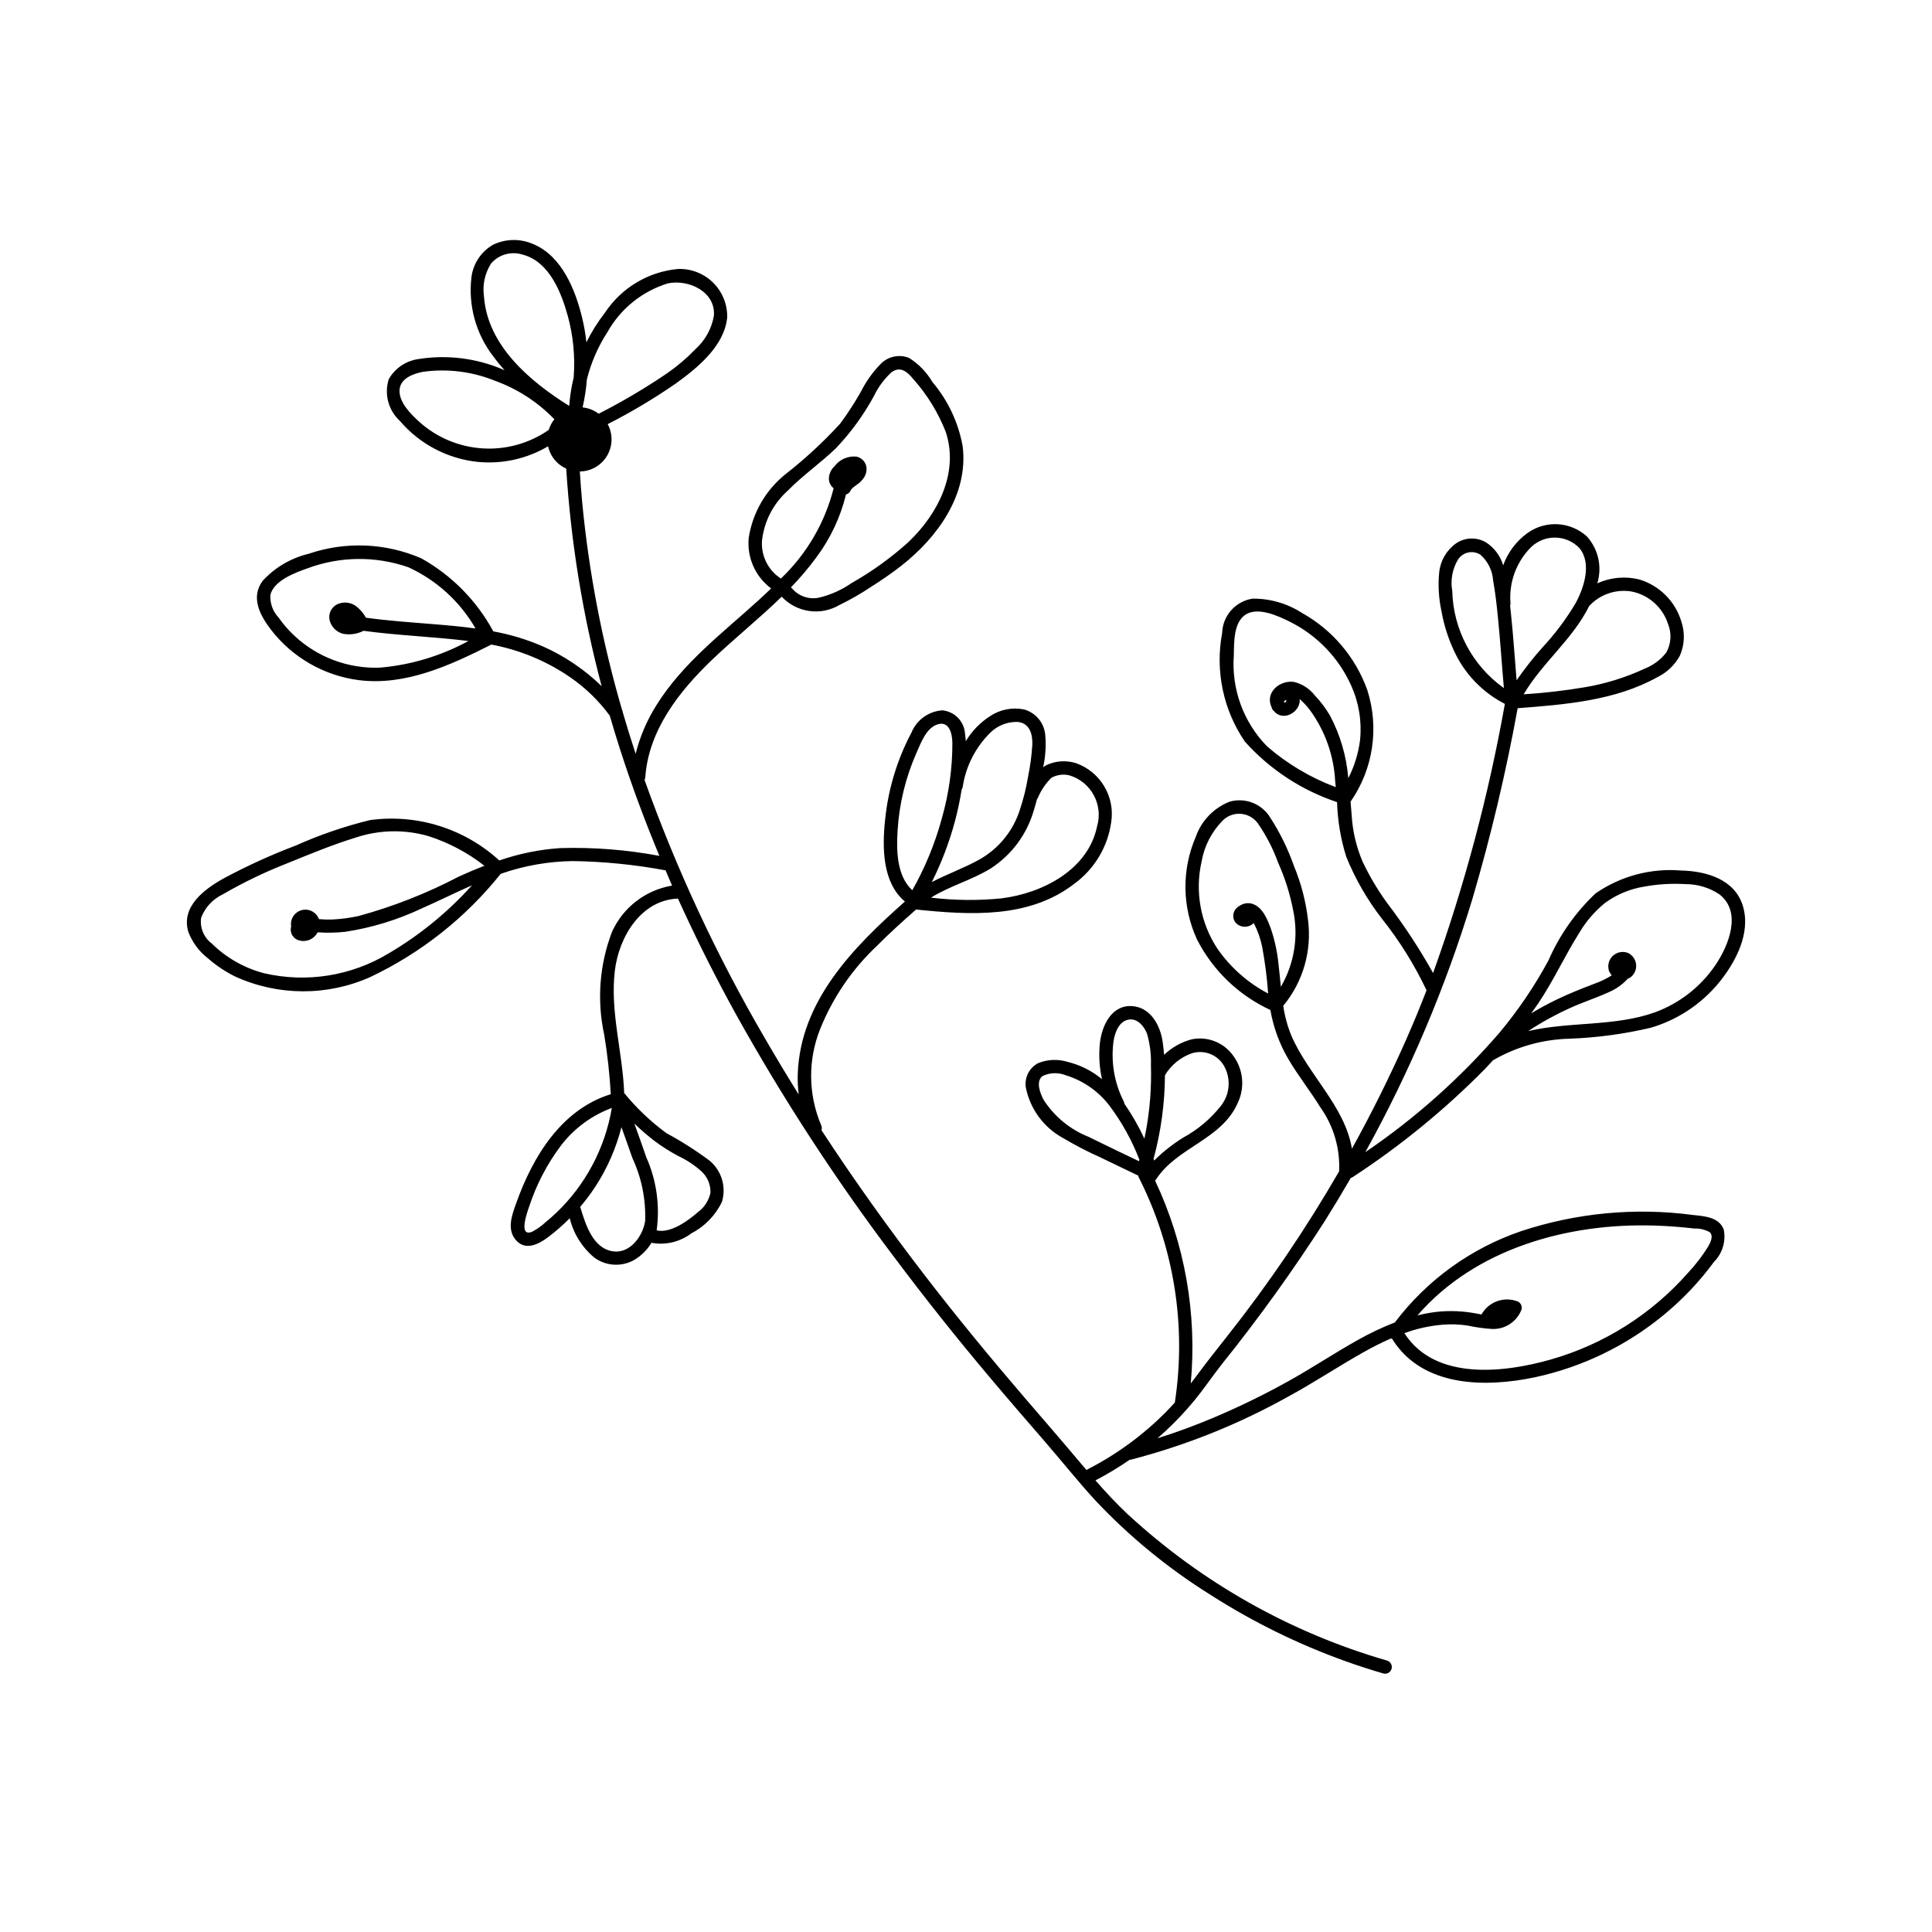 <?xml version="1.0" encoding="UTF-8"?>
<!-- Uploaded to: ICON Repo, www.iconrepo.com, Generator: ICON Repo Mixer Tools -->
<svg fill="#000000" width="800px" height="800px" version="1.1" viewBox="144 144 512 512" xmlns="http://www.w3.org/2000/svg">
 <path d="m592.49 465.96c-15.258-2-30.77-0.523-45.379 4.312-13.32 4.539-24.98 12.969-33.465 24.195-3.301 1.277-6.504 2.789-9.586 4.523-6.363 3.527-12.402 7.594-18.77 11.117-6.363 3.535-12.91 6.727-19.613 9.562-4.891 2.062-9.879 3.918-14.953 5.496 0.82-0.707 1.625-1.434 2.418-2.168 2.633-2.457 5.098-5.086 7.387-7.867 2.539-3.086 4.758-6.414 7.231-9.551h-0.004c9.812-12.211 18.961-24.934 27.414-38.121 2.336-3.727 4.606-7.496 6.805-11.305 0.203-0.051 0.398-0.137 0.574-0.254 12.648-8.27 24.379-17.863 34.992-28.625 0.711-0.742 1.395-1.512 2.094-2.269 6.164-3.586 13.133-5.559 20.266-5.734 7.266-0.27 14.488-1.242 21.566-2.906 7.031-2.066 13.285-6.184 17.961-11.824 4.457-5.406 8.621-13.184 6.469-20.391-2.144-7.176-9.758-9.309-16.461-9.457h0.004c-8.004-0.648-15.98 1.488-22.586 6.055-5.324 5.019-9.578 11.07-12.5 17.785-3.711 6.859-8.105 13.332-13.117 19.309-10.387 11.992-22.293 22.582-35.418 31.496 11.758-21.25 21.25-43.68 28.32-66.914 4.918-16.688 8.941-33.625 12.055-50.742 12.59-0.965 25.895-1.996 37.113-8.27h0.004c2.492-1.234 4.543-3.211 5.871-5.656 1.25-2.859 1.391-6.082 0.391-9.035-1.605-5.359-5.797-9.551-11.152-11.16-3.719-0.918-7.637-0.559-11.125 1.027 1.332-4.344 0.281-9.07-2.766-12.438-4.375-3.961-10.922-4.332-15.723-0.895-2.965 2.141-5.215 5.129-6.453 8.566-0.727-2.449-2.289-4.57-4.41-5.996-2.492-1.547-5.66-1.477-8.082 0.18-2.512 1.789-4.133 4.57-4.457 7.637-0.344 3.481-0.137 6.988 0.613 10.402 0.633 3.547 1.719 7 3.234 10.27 2.773 6.144 7.551 11.16 13.551 14.223-4.324 24.266-10.688 48.125-19.02 71.324-3.629-6.481-7.711-12.699-12.219-18.605-2.477-3.414-4.629-7.047-6.438-10.855-1.672-3.891-2.66-8.043-2.914-12.273-0.102-1.219-0.199-2.449-0.301-3.684l0.016-0.02h0.004c5.992-8.637 7.621-19.57 4.406-29.582-3.102-8.652-9.23-15.895-17.258-20.379-3.91-2.531-8.477-3.856-13.133-3.816-4.531 0.691-7.922 4.516-8.066 9.098-1.887 10.008 0.273 20.359 6.012 28.777 6.613 7.383 15.035 12.918 24.438 16.051 0.145 4.914 0.965 9.781 2.434 14.469 2.367 5.844 5.519 11.336 9.375 16.324 4.656 5.836 8.629 12.188 11.836 18.93 0.02 0.051 0.051 0.09 0.074 0.137-1.719 4.438-3.531 8.844-5.465 13.207-4.344 9.797-9.117 19.391-14.316 28.781-1.812-11.145-11.598-19.656-16.012-29.887h-0.004c-1.055-2.559-1.789-5.242-2.18-7.981 5.25-6.348 7.629-14.59 6.559-22.754-0.574-4.941-1.84-9.781-3.75-14.375-1.582-4.488-3.684-8.77-6.266-12.766-2.227-3.641-6.598-5.363-10.711-4.219-4.231 1.645-7.531 5.066-9.023 9.355-3.754 8.688-3.633 18.562 0.328 27.16 4.203 8.238 11.055 14.824 19.453 18.703 0.789 4.582 2.398 8.98 4.746 12.988 2.602 4.441 5.824 8.469 8.523 12.848 3.496 4.93 5.238 10.891 4.945 16.926-8.844 15.312-18.789 29.957-29.762 43.824-2.738 3.457-5.461 6.894-8.074 10.445-0.484 0.66-0.984 1.305-1.48 1.949h-0.004c1.711-18.445-1.551-37.012-9.453-53.766 0.105-0.105 0.199-0.219 0.277-0.34 5.523-8.531 17.41-10.512 21.637-20.254 1.965-4.129 1.457-9.012-1.316-12.648-2.492-3.391-6.727-5.031-10.855-4.203-2.758 0.727-5.289 2.141-7.352 4.109-0.098-1.156-0.219-2.305-0.383-3.445-0.633-4.426-3.281-9.281-8.309-9.469-5.359-0.203-7.844 5.359-8.324 9.84l-0.004-0.004c-0.328 3.191-0.137 6.414 0.562 9.543-2.648-2.207-5.769-3.777-9.121-4.594-2.539-0.781-5.269-0.672-7.742 0.312-2.391 1.223-3.727 3.84-3.32 6.496 1.148 5.738 4.801 10.664 9.957 13.434 3.184 1.887 6.469 3.59 9.848 5.098l9.977 4.805h0.004c0.027 0.176 0.082 0.348 0.16 0.508 9.293 18.336 12.641 39.109 9.57 59.438-0.012 0.059-0.008 0.113-0.012 0.172-0.816 0.906-1.652 1.801-2.512 2.668h-0.004c-6.023 6.051-12.961 11.121-20.562 15.02-0.125 0.066-0.242 0.141-0.348 0.23-0.918-1.074-1.832-2.152-2.738-3.234-4.531-5.398-9.168-10.699-13.754-16.051-8.996-10.496-17.797-21.168-26.227-32.129-9.645-12.531-18.863-25.406-27.512-38.648h-0.008c0.156-0.449 0.121-0.938-0.09-1.363-3.449-8.141-3.535-17.312-0.234-25.512 3.363-8.348 8.504-15.863 15.062-22.023 3.305-3.34 6.805-6.484 10.332-9.59 14.277 1.465 29.922 2.465 41.938-6.828 5.324-3.887 8.848-9.762 9.773-16.285 1.066-6.769-2.828-13.344-9.281-15.66-2.629-0.844-5.484-0.648-7.973 0.547-0.27 0.156-0.527 0.332-0.773 0.523 0.625-2.856 0.809-5.793 0.535-8.703-0.328-3.164-2.574-5.801-5.644-6.625-3.09-0.613-6.293 0.02-8.918 1.75-2.644 1.695-4.867 3.977-6.484 6.668-0.039-0.652-0.098-1.305-0.199-1.941-0.191-3.281-2.75-5.93-6.019-6.234-3.633 0.246-6.809 2.539-8.184 5.91-3.816 7.199-6.188 15.078-6.988 23.191-0.77 7.269-0.734 16.555 5.262 21.566-13.664 12.102-27.715 26.309-28.398 45.676-0.062 1.828 0.023 3.656 0.254 5.469-3.09-4.953-6.098-9.957-9.023-15.008h0.004c-12.695-21.754-23.355-44.637-31.84-68.352 0.117-0.23 0.188-0.48 0.203-0.738 0.863-12.434 8.984-22.789 17.66-31.082 6.012-5.746 12.547-10.961 18.488-16.758h-0.004c3.953 4.227 10.305 5.144 15.293 2.215 2.914-1.414 5.727-3.031 8.418-4.836 2.707-1.707 5.348-3.516 7.871-5.481 9.629-7.492 17.965-18.895 16.379-31.746v0.004c-1.125-6.297-3.898-12.184-8.035-17.062-1.516-2.594-3.637-4.781-6.188-6.367-2.578-1.031-5.519-0.418-7.469 1.559-2.125 2.168-3.898 4.652-5.262 7.363-1.672 2.957-3.523 5.812-5.547 8.543-4.438 4.832-9.262 9.293-14.434 13.336-5.266 4.215-8.75 10.258-9.77 16.926-0.488 5.188 1.762 10.254 5.941 13.363-1.062 1.035-2.137 2.047-3.227 3.035-9.629 8.781-20.27 16.777-27.234 28.012h0.004c-2.481 3.945-4.316 8.258-5.449 12.777-1.188-3.613-2.312-7.242-3.379-10.895h-0.004c-0.012-0.246-0.078-0.484-0.203-0.695-5.246-17.957-8.785-36.367-10.57-54.988-0.254-2.742-0.461-5.488-0.633-8.238 2.981-0.035 5.723-1.625 7.231-4.191 1.512-2.566 1.57-5.738 0.152-8.355 6.215-3.164 12.211-6.738 17.949-10.695 5.781-4.144 12.969-9.969 13.723-17.582 0.074-3.461-1.281-6.801-3.746-9.23-2.469-2.43-5.824-3.738-9.285-3.613-7.871 0.723-14.988 4.981-19.352 11.574-1.91 2.441-3.562 5.078-4.926 7.863-0.238-2.184-0.613-4.352-1.129-6.492-1.809-7.465-5.391-16.418-13.023-19.566h-0.004c-3.375-1.469-7.223-1.402-10.551 0.18-3.148 1.789-5.277 4.953-5.75 8.547-0.93 7.586 1.199 15.23 5.918 21.242 0.887 1.215 1.848 2.359 2.844 3.481-0.191-0.078-0.375-0.164-0.566-0.242-6.984-2.961-14.66-3.906-22.156-2.727-3.34 0.434-6.281 2.402-7.957 5.324-1.266 3.949-0.117 8.277 2.938 11.082 5.227 6.129 12.605 10.016 20.617 10.859 6.5 0.637 13.035-0.812 18.66-4.129 0.051 0.227 0.102 0.449 0.172 0.676 0.723 2.332 2.41 4.242 4.637 5.238 1.23 19.477 4.375 38.785 9.383 57.648-4.523-4.402-9.793-7.969-15.559-10.531-4.215-1.836-8.625-3.172-13.148-3.984-4.391-8.121-10.996-14.828-19.047-19.344-9.461-4.113-20.117-4.551-29.883-1.223-4.672 1.121-8.91 3.606-12.168 7.141-3.301 4.406-0.73 9.199 2.195 13.004 5.676 7.344 14.027 12.141 23.23 13.34 12.441 1.578 24.328-3.965 35.152-9.422 7.531 1.398 14.684 4.371 20.988 8.727 4 2.769 7.516 6.188 10.395 10.109 0.871 2.996 1.781 5.981 2.734 8.949 3.066 9.547 6.566 18.949 10.414 28.207v0.004c-8.672-1.629-17.492-2.32-26.309-2.059-5.492 0.375-10.914 1.477-16.117 3.277-9.266-8.484-21.828-12.402-34.273-10.699-6.75 1.656-13.34 3.914-19.684 6.75-6.523 2.477-12.879 5.371-19.023 8.668-5.059 2.797-11.395 7.414-9.449 14.129h-0.004c1.047 2.809 2.859 5.266 5.234 7.094 2.188 1.918 4.617 3.543 7.231 4.828 11.355 5.16 24.375 5.211 35.766 0.129 13.441-6.371 25.254-15.715 34.551-27.324 0.07-0.031 0.137-0.062 0.203-0.098 6.102-2.113 12.5-3.234 18.953-3.316 8.242 0.121 16.453 0.945 24.555 2.457 0.578 1.348 1.137 2.699 1.73 4.039v0.004c-7.027 1.172-13.004 5.777-15.93 12.277-3.316 8.68-4.031 18.137-2.059 27.215 0.863 5.227 1.445 10.496 1.746 15.785-13.121 4.074-20.672 16.551-25.051 28.848-1.094 3.07-2.555 6.828-0.195 9.699 2.519 3.062 6.055 1.281 8.629-0.652v-0.004c2.031-1.531 3.953-3.207 5.742-5.016 0.984 4.066 3.25 7.707 6.461 10.391 3.438 2.566 8.152 2.574 11.602 0.02 1.449-1.043 2.672-2.371 3.594-3.906 3.703 0.691 7.523-0.207 10.531-2.477 3.535-1.824 6.387-4.742 8.129-8.32 1.215-3.938-0.031-8.223-3.168-10.898-3.633-2.723-7.469-5.172-11.469-7.32-4.191-3.066-7.977-6.652-11.258-10.68-0.395-10.84-3.773-21.555-2.469-32.434 1.062-8.867 6.891-18.73 16.73-19.086 4.684 10.348 9.77 20.504 15.254 30.457v0.004c12.52 22.523 26.602 44.141 42.145 64.695 8.105 10.809 16.512 21.375 25.223 31.707 4.723 5.625 9.527 11.176 14.34 16.723 4.574 5.277 8.918 10.746 13.637 15.895v0.004c9.086 9.648 19.379 18.082 30.625 25.09 11.18 7.148 23.129 13.02 35.621 17.504 3.344 1.199 6.723 2.297 10.133 3.285h0.004c0.93 0.223 1.871-0.332 2.129-1.258 0.254-0.922-0.27-1.883-1.184-2.168-25.582-7.402-49.086-20.656-68.66-38.711-3.051-2.852-5.883-5.914-8.637-9.051 3.144-1.633 6.18-3.461 9.094-5.477 0.152 0 0.301-0.016 0.449-0.051 14.465-3.758 28.387-9.34 41.438-16.617 6.691-3.621 13.02-7.832 19.633-11.578h0.004c2.504-1.438 5.086-2.742 7.731-3.91 0.113 0.082 0.238 0.152 0.367 0.211 0.043 0.105 0.098 0.211 0.156 0.309 8.078 12.457 24.535 12.523 37.535 9.805 12.609-2.703 24.383-8.406 34.316-16.629 4.953-4.09 9.383-8.773 13.184-13.949 2.246-2.25 3.223-5.469 2.602-8.586-1.273-3.387-5.266-3.539-8.312-3.879zm-16.922-69.363c-1.344-0.586-2.906-0.355-4.023 0.598-1.113 0.957-1.586 2.461-1.211 3.883 0.051 0.258 0.164 0.5 0.328 0.711 0.117 0.25 0.277 0.484 0.477 0.684-1.441 0.914-2.984 1.66-4.594 2.219-3.461 1.328-6.894 2.68-10.23 4.305-2.227 1.086-4.406 2.269-6.543 3.559 0.641-0.895 1.293-1.777 1.906-2.691 4.066-6.039 7.047-12.668 10.938-18.797h-0.004c1.777-2.977 4.062-5.617 6.758-7.801 3.066-2.227 6.617-3.703 10.359-4.305 3.625-0.664 7.316-0.883 10.992-0.66 3.176-0.004 6.277 0.934 8.922 2.691 6.082 4.695 2.465 13.562-0.977 18.68-3.906 5.785-9.531 10.191-16.078 12.598-10.605 3.812-22.695 2.422-33.598 4.977 3.469-2.293 7.117-4.309 10.902-6.027 3.391-1.559 6.945-2.695 10.34-4.231l0.004-0.004c1.961-0.82 3.719-2.059 5.152-3.625 0.215-0.074 0.422-0.168 0.617-0.285 1.078-0.766 1.684-2.039 1.594-3.359-0.09-1.32-0.859-2.5-2.031-3.117zm-46.703-96.016h-0.004c-0.508-2.836 0.023-5.762 1.492-8.238 0.609-0.98 1.586-1.672 2.711-1.922s2.301-0.035 3.269 0.59c1.969 1.738 3.176 4.18 3.356 6.797 0.574 3.156 0.93 6.359 1.254 9.551 0.641 6.32 1.039 12.66 1.602 18.988l0.004 0.004c-8.367-5.957-13.438-15.504-13.688-25.77zm36.281 4.031h-0.004c2.856-3.098 7.074-4.547 11.23-3.859 4.574 0.902 8.293 4.231 9.699 8.676 0.98 2.457 0.793 5.223-0.508 7.523-1.48 1.887-3.434 3.348-5.664 4.227-5.102 2.379-10.504 4.055-16.055 4.973-5.32 0.891-10.676 1.508-16.059 1.852 4.918-8.383 13.035-14.621 17.355-23.391zm-20.848-0.746h-0.004c-0.453-5.516 1.539-10.949 5.449-14.863 1.734-1.672 4.059-2.586 6.469-2.535 2.406 0.047 4.695 1.051 6.359 2.789 3.328 4.051 1.207 10.484-0.996 14.559-2.512 4.231-5.469 8.176-8.82 11.777-2.457 2.754-4.738 5.656-6.84 8.691-0.496-5.93-0.879-11.867-1.508-17.781l-0.207-1.984v-0.004c0.07-0.207 0.105-0.43 0.094-0.648zm-47.824 29.789v-0.004c-1.117-1.91-2.453-3.688-3.981-5.293-1.379-1.805-3.328-3.086-5.531-3.633-3.816-0.59-7.809 2.832-5.988 6.684 0.043 0.125 0.07 0.25 0.125 0.371v0.004c0.109 0.27 0.293 0.504 0.527 0.676 2.457 2.934 7.113 0.199 6.812-3.199h0.004c0.961 0.859 1.844 1.805 2.633 2.824 4.055 5.519 6.406 12.105 6.762 18.945 0.062 0.523 0.109 1.047 0.156 1.574-6.664-2.492-12.828-6.152-18.207-10.812-6.262-6.402-9.469-15.188-8.809-24.121 0.07-3.324-0.102-8.695 3.09-10.777 3.285-2.141 8.57 0.293 11.656 1.816v0.004c7.254 3.578 13.031 9.57 16.348 16.945 2.047 4.527 2.863 9.516 2.359 14.457-0.441 3.527-1.5 6.949-3.117 10.113-0.477-5.797-2.121-11.438-4.84-16.578zm-11.609-4.133c0.051 0.695-0.426 0.789-0.66 0.453 0.09-0.031 0.367-0.406 0.57-0.461h-0.004c0.043-0.008 0.078-0.039 0.09-0.078-0.004 0.027-0.004 0.055 0 0.086zm-2.059 69.898c-0.316-3.172-0.992-6.297-2.016-9.312-0.945-2.578-2.309-6.066-5.34-6.699v-0.004c-1.117-0.184-2.262 0.105-3.16 0.801-0.309-0.344-0.422-0.445-0.051 0.039-0.707 0.422-1.203 1.125-1.359 1.934-0.156 0.805 0.039 1.645 0.539 2.301 0.605 0.688 1.469 1.094 2.391 1.121 0.918 0.023 1.805-0.336 2.445-0.992 1.051 2.023 1.812 4.188 2.254 6.426 0.75 4.055 1.273 8.148 1.562 12.262-5.41-2.848-10.055-6.965-13.523-12.004-4.414-6.773-5.902-15.047-4.121-22.934 0.707-4.109 2.652-7.902 5.57-10.879 1.262-1.273 3.012-1.934 4.801-1.809 1.785 0.125 3.43 1.02 4.5 2.457 2.242 3.231 4.059 6.738 5.398 10.434 1.836 4.098 3.188 8.395 4.031 12.805 1.426 6.891 0.254 14.07-3.289 20.152-0.207-2.039-0.383-4.078-0.633-6.098zm-7.82-12.418c-0.047 0.047-0.098 0.086-0.152 0.121 0.051-0.035 0.102-0.078 0.148-0.121zm-29.148 64.723c-4.461-2.137-8.934-4.254-13.359-6.457-4.898-1.945-9.066-5.371-11.914-9.805-0.875-1.652-2.176-4.879-0.27-6.301v-0.004c1.922-0.922 4.141-1 6.117-0.211 4.578 1.395 8.609 4.18 11.531 7.969 3.328 4.406 6.023 9.254 8 14.41-0.035 0.133-0.066 0.266-0.105 0.398zm2.984-16.777c-0.273 3.633-0.789 7.246-1.543 10.812-1.5-3.231-3.273-6.328-5.297-9.262-0.023-0.211-0.086-0.414-0.18-0.605-2.504-4.93-3.445-10.508-2.699-15.988 0.355-2.269 1.445-5.352 4.113-5.719 2.316-0.316 4.098 1.914 4.789 3.848 0.754 2.668 1.094 5.438 1.004 8.211 0.086 2.902 0.023 5.805-0.188 8.703zm1.008 16.492-0.133-0.309h0.004c1.961-7.234 2.977-14.691 3.023-22.188 1.629-2.715 4.156-4.773 7.144-5.82 3.188-0.984 6.637 0.309 8.391 3.148 2.019 3.379 1.75 7.652-0.676 10.754-2.731 3.461-6.133 6.332-10.004 8.441-2.793 1.73-5.379 3.769-7.711 6.082zm-31.027-95.621c0.074-0.09 0.141-0.188 0.199-0.289 0.836-2.023 2.062-3.859 3.613-5.402 1.465-0.82 3.191-1.051 4.82-0.645 5.723 1.734 8.977 7.754 7.305 13.492-2.367 11.551-14.492 17.727-25.238 19.086v0.004c-6.25 0.629-12.547 0.57-18.785-0.184 4.926-3.07 10.727-4.625 15.688-7.644h0.004c5.66-3.609 9.797-9.18 11.609-15.648 0.293-0.914 0.547-1.84 0.785-2.769zm-19.949-2.586h-0.004c0.137-0.199 0.227-0.422 0.27-0.66 0.82-5.492 3.41-10.57 7.371-14.461 1.91-1.855 4.488-2.863 7.148-2.797 3.223 0.289 4.027 3.188 3.941 5.977-0.176 2.902-0.559 5.793-1.152 8.641-0.484 2.902-1.191 5.766-2.117 8.562-1.754 5.606-5.566 10.336-10.672 13.238-4.109 2.309-8.566 3.859-12.703 6.031v0.004c2.582-5.152 4.633-10.551 6.129-16.113 0.738-2.777 1.336-5.586 1.785-8.422zm-16.973 10.781h-0.004c0.441-7.094 2.141-14.051 5.019-20.547 1.152-2.586 2.566-6.551 5.551-7.496 3.141-0.996 3.891 2.492 3.941 4.828 0.02 6.82-0.93 13.609-2.816 20.164-1.801 6.617-4.422 12.988-7.801 18.957-4.168-3.816-4.227-10.574-3.894-15.906zm-35.949-76.641h-0.004c0.539-5.144 2.981-9.906 6.844-13.348 3.981-4.09 8.727-7.324 12.816-11.297 3.941-4.156 7.32-8.812 10.051-13.848 1.125-2.344 2.688-4.449 4.598-6.211 2.324-1.746 4.199-0.164 5.75 1.742 3.684 4.117 6.606 8.855 8.629 13.996 3.594 10.789-2.047 21.781-9.793 29.164l0.004 0.004c-4.652 4.211-9.758 7.894-15.219 10.984-2.547 1.766-5.394 3.051-8.402 3.785-2.629 0.617-5.379-0.25-7.18-2.258-0.121-0.16-0.27-0.301-0.434-0.418 2.398-2.461 4.625-5.086 6.668-7.852 3.754-4.996 6.453-10.699 7.934-16.77 0.539-0.145 0.984-0.527 1.211-1.039-0.02 0.043-0.027 0.07 0.004 0.008l0.062-0.125c0.039-0.074 0.09-0.148 0.133-0.219 0.059-0.066 0.117-0.129 0.176-0.191 0.145-0.145 0.297-0.273 0.453-0.406l0.227-0.168c0.422-0.305 0.848-0.609 1.258-0.934 0.406-0.34 0.766-0.73 1.07-1.164 0.727-0.941 1.008-2.152 0.773-3.316-0.32-1.234-1.297-2.188-2.535-2.481-2.262-0.25-4.488 0.711-5.859 2.531-0.91 0.836-1.453 2.004-1.508 3.238-0.012 1.023 0.453 1.992 1.262 2.617-2.309 9.133-7.152 17.426-13.977 23.922-3.348-2.164-5.266-5.969-5.016-9.949zm-46.387-42.859h-0.008c1.121-4.469 2.973-8.719 5.488-12.582 3.484-6.164 9.199-10.758 15.969-12.836 5.453-1.137 12.684 2.172 12.199 8.57-0.59 3.41-2.305 6.527-4.871 8.848-2.289 2.375-4.809 4.519-7.516 6.398-5.816 3.957-11.879 7.543-18.148 10.727-1.242-0.934-2.715-1.512-4.262-1.672 0.559-2.453 0.941-4.945 1.141-7.453zm-10.129 13.426h-0.008c-5.106 3.543-11.254 5.266-17.461 4.891-6.203-0.375-12.102-2.824-16.742-6.961-2.273-2.062-5.621-5.316-5.305-8.684 0.285-2.996 3.719-4.176 6.223-4.66v0.004c6.438-0.891 12.992-0.074 19.016 2.363 5.973 2.152 11.367 5.644 15.773 10.215-0.676 0.84-1.184 1.801-1.504 2.832zm6.606-13.863c-0.59 2.418-0.98 4.883-1.164 7.367l-0.031 0.117c-10.445-6.519-21.633-16.008-22.57-28.988-0.441-3.059 0.234-6.172 1.902-8.77 2.059-2.367 5.328-3.285 8.32-2.336 7.008 1.801 10.23 9.895 11.965 16.168 1.477 5.348 2.008 10.91 1.578 16.441zm-57.938 60.367c-1.438-0.898-3.231-1.008-4.766-0.285-1.605 0.816-2.41 2.656-1.922 4.391 0.484 1.625 1.754 2.898 3.379 3.379 1.887 0.391 3.852 0.121 5.562-0.758 9.23 1.258 18.559 1.547 27.797 2.703-7.246 3.949-15.238 6.352-23.461 7.059-8.43 0.312-16.633-2.769-22.766-8.559-1.52-1.426-2.883-3.004-4.074-4.711-1.523-1.613-2.312-3.785-2.184-6.004 0.949-3.867 6.621-5.898 9.898-7.07 8.598-3.188 18.039-3.277 26.699-0.25 7.465 3.43 13.676 9.098 17.777 16.215-3.773-0.523-7.586-0.859-11.398-1.168-5.894-0.477-11.801-0.879-17.66-1.691-0.699-1.289-1.684-2.402-2.883-3.25zm1.457 2.769c0.332 0.02 0.117 0.02 0 0zm-1.609-0.441-0.062-0.023-0.027-0.012zm-0.98 1.777h-0.008c-0.047 0-0.098 0.004-0.145 0.004v0.004c0.051-0.008 0.105-0.008 0.156-0.008zm-0.449-0.879 0.004 0.004c-0.055-0.016-0.105-0.051-0.145-0.094 0.039 0.027 0.078 0.051 0.121 0.07zm-0.473-0.309 0.004 0.004c-0.066-0.012-0.129-0.035-0.188-0.07l0.16 0.055zm-0.688 0.938-0.043-0.023-0.047-0.039-0.062-0.062c0.023 0 0.078 0.043 0.156 0.129zm-0.465-0.559-0.023-0.039-0.008-0.02-0.02-0.09c0.023 0.047 0.043 0.102 0.055 0.152zm-13.715 81.793c-0.223 0.789-0.113 1.633 0.305 2.336 0.422 0.703 1.109 1.199 1.91 1.375 1.91 0.492 3.902-0.41 4.793-2.172 2.434 0.172 4.875 0.129 7.301-0.133 7.055-1.074 13.914-3.176 20.363-6.231 4.449-1.965 8.812-4.133 13.262-6.102h-0.004c-6.41 7.129-13.879 13.23-22.148 18.082-9.895 5.965-21.727 7.84-32.98 5.227-5.223-1.371-10-4.086-13.848-7.875-2.113-1.59-3.191-4.207-2.816-6.824 1.043-2.742 3.109-4.969 5.766-6.219 5.496-3.184 11.23-5.941 17.148-8.25 5.922-2.41 11.914-4.894 18.031-6.773 6.297-2.106 13.09-2.227 19.461-0.344 5.309 1.727 10.273 4.371 14.668 7.809-2.269 0.875-4.523 1.832-6.762 2.852v0.004c-8.453 4.43-17.359 7.934-26.566 10.457-2.336 0.512-4.711 0.824-7.102 0.934-1.137 0.031-2.277-0.004-3.414-0.105-0.289-0.785-0.828-1.453-1.531-1.906-1.273-0.824-2.918-0.816-4.18 0.023-1.266 0.836-1.918 2.344-1.656 3.836zm70.316 75.812c-0.945 0.902-1.926 1.766-2.938 2.59h-0.004c-1.051 0.988-2.238 1.828-3.523 2.488-3.762 1.551-1.242-5.371-0.781-6.664v0.004c1.906-5.836 4.762-11.316 8.457-16.223 3.457-4.508 8.121-7.949 13.449-9.922-1.773 10.578-6.914 20.305-14.66 27.727zm25.941-19.008c2.019 1.516 4.16 2.871 6.394 4.051 2.172 1.023 4.184 2.348 5.973 3.941 1.637 1.441 2.551 3.535 2.496 5.715-0.41 2.066-1.582 3.898-3.281 5.144-2.578 2.246-7.211 5.723-10.984 4.875 0.91-6.59-0.039-13.305-2.746-19.383-1.02-2.988-2.098-5.953-3.16-8.926 1.68 1.629 3.453 3.156 5.309 4.582zm-8.73-3.621c0.973 2.719 1.957 5.438 2.898 8.168 2.438 5.231 3.594 10.965 3.379 16.73-0.609 3.926-3.934 8.594-8.41 8.02-5.414-0.695-7.375-7.141-8.707-11.516-0.027-0.09-0.066-0.176-0.109-0.262 1.555-1.824 2.984-3.75 4.277-5.766 3.031-4.734 5.285-9.926 6.668-15.375zm287.98 31.652c-1.531 2.469-3.301 4.777-5.285 6.894-9.652 10.977-22.246 18.953-36.293 22.988-12.375 3.551-30.688 5.742-38.855-6.852-0.023-0.035-0.051-0.062-0.078-0.098v0.004c3.266-1.199 6.684-1.957 10.152-2.246 2.168-0.176 4.344-0.105 6.496 0.207 2.082 0.453 4.195 0.758 6.32 0.906 3.551 0.281 6.856-1.828 8.102-5.16 0.238-0.945-0.309-1.906-1.238-2.188-3.566-1.277-7.527 0.211-9.371 3.519-0.461-0.074-0.891-0.152-1.273-0.223-3.504-0.691-7.09-0.848-10.641-0.461-1.703 0.203-3.394 0.512-5.062 0.926 15.348-17.703 39.871-24.539 62.891-23.797 3.508 0.113 7.012 0.383 10.5 0.785h0.004c1.41-0.055 2.812 0.281 4.051 0.965 1.098 1 0.168 2.805-0.418 3.828z"/>
</svg>
